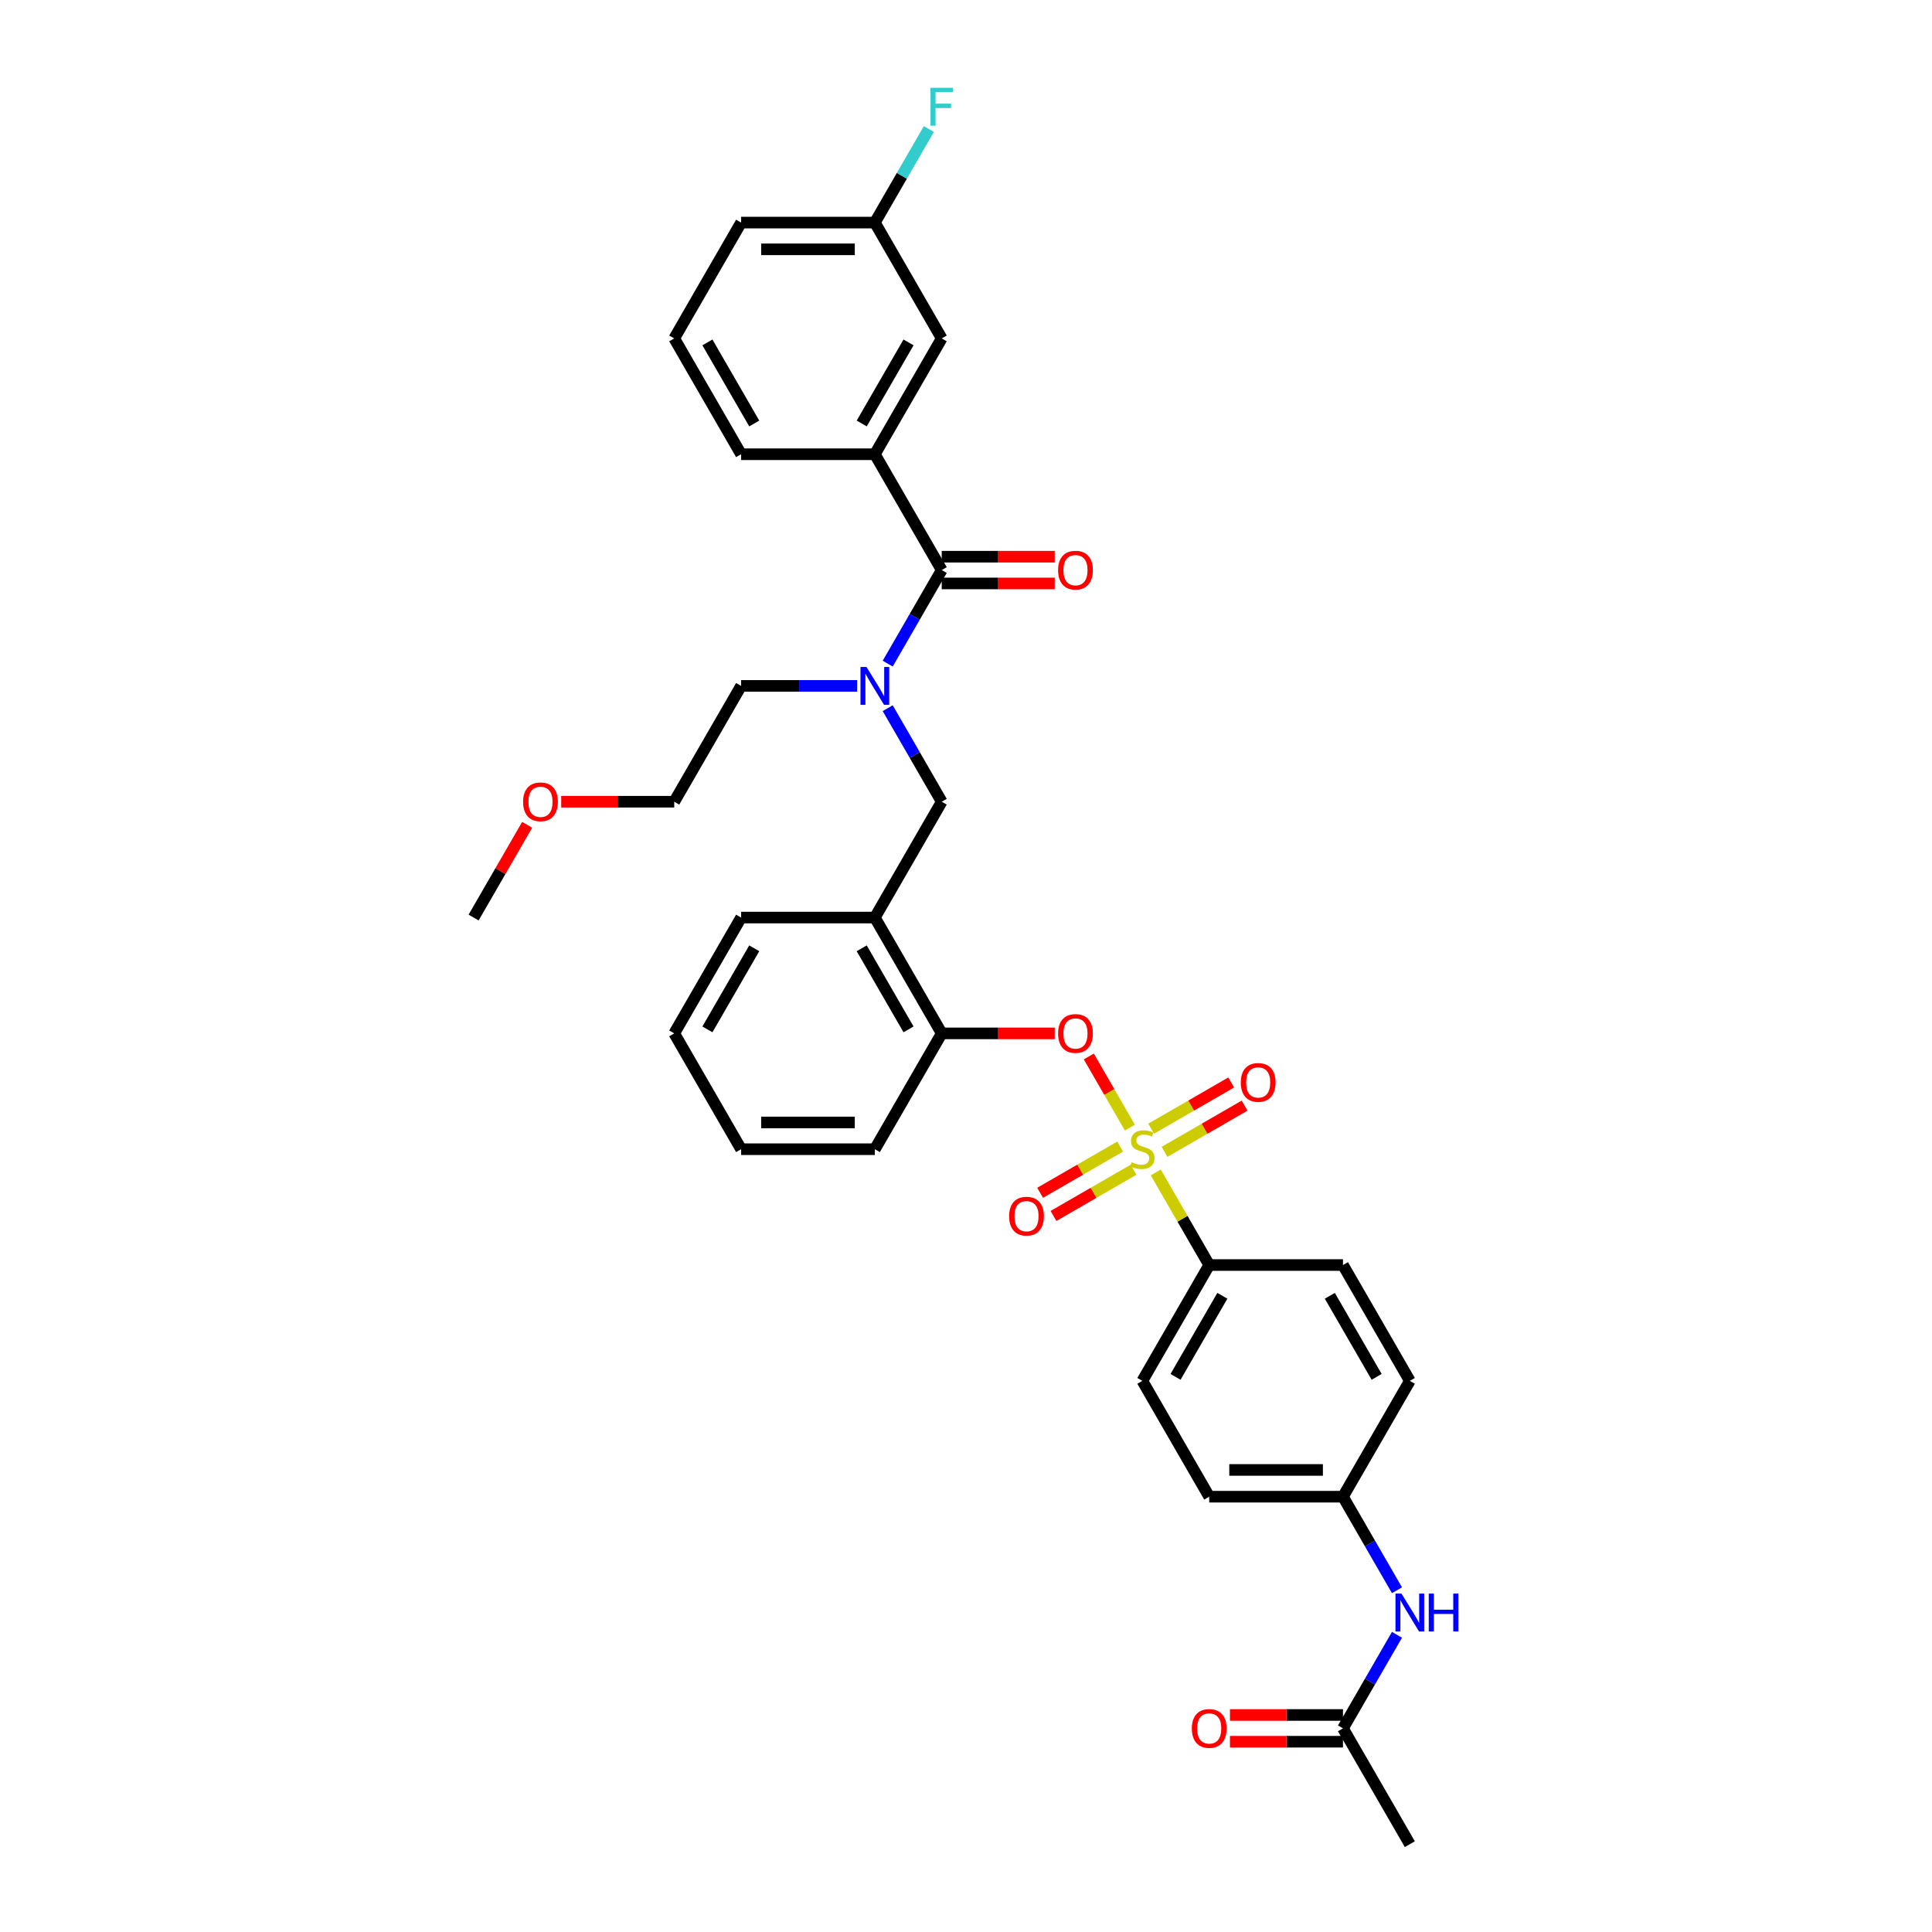 <?xml version='1.0' encoding='iso-8859-1'?>
<svg version='1.1' baseProfile='full'
              xmlns='http://www.w3.org/2000/svg'
                      xmlns:rdkit='http://www.rdkit.org/xml'
                      xmlns:xlink='http://www.w3.org/1999/xlink'
                  xml:space='preserve'
width='1000px' height='1000px' viewBox='0 0 1000 1000'>
<!-- END OF HEADER -->
<rect style='opacity:1.0;fill:#FFFFFF;stroke:none' width='1000' height='1000' x='0' y='0'> </rect>
<path class='bond-0' d='M 487.435,295.067 L 452.822,235.115' style='fill:none;fill-rule:evenodd;stroke:#000000;stroke-width:6px;stroke-linecap:butt;stroke-linejoin:miter;stroke-opacity:1' />
<path class='bond-1' d='M 487.435,301.99 L 516.684,301.99' style='fill:none;fill-rule:evenodd;stroke:#000000;stroke-width:6px;stroke-linecap:butt;stroke-linejoin:miter;stroke-opacity:1' />
<path class='bond-1' d='M 516.684,301.99 L 545.932,301.99' style='fill:none;fill-rule:evenodd;stroke:#FF0000;stroke-width:6px;stroke-linecap:butt;stroke-linejoin:miter;stroke-opacity:1' />
<path class='bond-1' d='M 487.435,288.145 L 516.684,288.145' style='fill:none;fill-rule:evenodd;stroke:#000000;stroke-width:6px;stroke-linecap:butt;stroke-linejoin:miter;stroke-opacity:1' />
<path class='bond-1' d='M 516.684,288.145 L 545.932,288.145' style='fill:none;fill-rule:evenodd;stroke:#FF0000;stroke-width:6px;stroke-linecap:butt;stroke-linejoin:miter;stroke-opacity:1' />
<path class='bond-2' d='M 487.435,295.067 L 473.458,319.277' style='fill:none;fill-rule:evenodd;stroke:#000000;stroke-width:6px;stroke-linecap:butt;stroke-linejoin:miter;stroke-opacity:1' />
<path class='bond-2' d='M 473.458,319.277 L 459.48,343.487' style='fill:none;fill-rule:evenodd;stroke:#0000FF;stroke-width:6px;stroke-linecap:butt;stroke-linejoin:miter;stroke-opacity:1' />
<path class='bond-3' d='M 487.435,414.972 L 452.822,474.925' style='fill:none;fill-rule:evenodd;stroke:#000000;stroke-width:6px;stroke-linecap:butt;stroke-linejoin:miter;stroke-opacity:1' />
<path class='bond-4' d='M 487.435,414.972 L 473.458,390.763' style='fill:none;fill-rule:evenodd;stroke:#000000;stroke-width:6px;stroke-linecap:butt;stroke-linejoin:miter;stroke-opacity:1' />
<path class='bond-4' d='M 473.458,390.763 L 459.48,366.553' style='fill:none;fill-rule:evenodd;stroke:#0000FF;stroke-width:6px;stroke-linecap:butt;stroke-linejoin:miter;stroke-opacity:1' />
<path class='bond-5' d='M 443.656,355.02 L 413.625,355.02' style='fill:none;fill-rule:evenodd;stroke:#0000FF;stroke-width:6px;stroke-linecap:butt;stroke-linejoin:miter;stroke-opacity:1' />
<path class='bond-5' d='M 413.625,355.02 L 383.594,355.02' style='fill:none;fill-rule:evenodd;stroke:#000000;stroke-width:6px;stroke-linecap:butt;stroke-linejoin:miter;stroke-opacity:1' />
<path class='bond-6' d='M 452.822,235.115 L 487.435,175.162' style='fill:none;fill-rule:evenodd;stroke:#000000;stroke-width:6px;stroke-linecap:butt;stroke-linejoin:miter;stroke-opacity:1' />
<path class='bond-6' d='M 446.023,219.199 L 470.253,177.232' style='fill:none;fill-rule:evenodd;stroke:#000000;stroke-width:6px;stroke-linecap:butt;stroke-linejoin:miter;stroke-opacity:1' />
<path class='bond-7' d='M 452.822,235.115 L 383.594,235.115' style='fill:none;fill-rule:evenodd;stroke:#000000;stroke-width:6px;stroke-linecap:butt;stroke-linejoin:miter;stroke-opacity:1' />
<path class='bond-8' d='M 487.435,175.162 L 452.822,115.21' style='fill:none;fill-rule:evenodd;stroke:#000000;stroke-width:6px;stroke-linecap:butt;stroke-linejoin:miter;stroke-opacity:1' />
<path class='bond-9' d='M 290.484,414.972 L 319.732,414.972' style='fill:none;fill-rule:evenodd;stroke:#FF0000;stroke-width:6px;stroke-linecap:butt;stroke-linejoin:miter;stroke-opacity:1' />
<path class='bond-9' d='M 319.732,414.972 L 348.981,414.972' style='fill:none;fill-rule:evenodd;stroke:#000000;stroke-width:6px;stroke-linecap:butt;stroke-linejoin:miter;stroke-opacity:1' />
<path class='bond-10' d='M 272.855,426.921 L 258.997,450.923' style='fill:none;fill-rule:evenodd;stroke:#FF0000;stroke-width:6px;stroke-linecap:butt;stroke-linejoin:miter;stroke-opacity:1' />
<path class='bond-10' d='M 258.997,450.923 L 245.14,474.925' style='fill:none;fill-rule:evenodd;stroke:#000000;stroke-width:6px;stroke-linecap:butt;stroke-linejoin:miter;stroke-opacity:1' />
<path class='bond-11' d='M 383.594,355.02 L 348.981,414.972' style='fill:none;fill-rule:evenodd;stroke:#000000;stroke-width:6px;stroke-linecap:butt;stroke-linejoin:miter;stroke-opacity:1' />
<path class='bond-12' d='M 348.981,534.878 L 383.594,474.925' style='fill:none;fill-rule:evenodd;stroke:#000000;stroke-width:6px;stroke-linecap:butt;stroke-linejoin:miter;stroke-opacity:1' />
<path class='bond-12' d='M 366.163,532.807 L 390.393,490.841' style='fill:none;fill-rule:evenodd;stroke:#000000;stroke-width:6px;stroke-linecap:butt;stroke-linejoin:miter;stroke-opacity:1' />
<path class='bond-13' d='M 348.981,534.878 L 383.594,594.83' style='fill:none;fill-rule:evenodd;stroke:#000000;stroke-width:6px;stroke-linecap:butt;stroke-linejoin:miter;stroke-opacity:1' />
<path class='bond-14' d='M 383.594,474.925 L 452.822,474.925' style='fill:none;fill-rule:evenodd;stroke:#000000;stroke-width:6px;stroke-linecap:butt;stroke-linejoin:miter;stroke-opacity:1' />
<path class='bond-15' d='M 452.822,474.925 L 487.435,534.878' style='fill:none;fill-rule:evenodd;stroke:#000000;stroke-width:6px;stroke-linecap:butt;stroke-linejoin:miter;stroke-opacity:1' />
<path class='bond-15' d='M 446.023,490.841 L 470.253,532.807' style='fill:none;fill-rule:evenodd;stroke:#000000;stroke-width:6px;stroke-linecap:butt;stroke-linejoin:miter;stroke-opacity:1' />
<path class='bond-16' d='M 487.435,534.878 L 452.822,594.83' style='fill:none;fill-rule:evenodd;stroke:#000000;stroke-width:6px;stroke-linecap:butt;stroke-linejoin:miter;stroke-opacity:1' />
<path class='bond-17' d='M 487.435,534.878 L 516.684,534.878' style='fill:none;fill-rule:evenodd;stroke:#000000;stroke-width:6px;stroke-linecap:butt;stroke-linejoin:miter;stroke-opacity:1' />
<path class='bond-17' d='M 516.684,534.878 L 545.932,534.878' style='fill:none;fill-rule:evenodd;stroke:#FF0000;stroke-width:6px;stroke-linecap:butt;stroke-linejoin:miter;stroke-opacity:1' />
<path class='bond-18' d='M 452.822,594.83 L 383.594,594.83' style='fill:none;fill-rule:evenodd;stroke:#000000;stroke-width:6px;stroke-linecap:butt;stroke-linejoin:miter;stroke-opacity:1' />
<path class='bond-18' d='M 442.438,580.985 L 393.978,580.985' style='fill:none;fill-rule:evenodd;stroke:#000000;stroke-width:6px;stroke-linecap:butt;stroke-linejoin:miter;stroke-opacity:1' />
<path class='bond-19' d='M 625.89,654.783 L 591.276,714.735' style='fill:none;fill-rule:evenodd;stroke:#000000;stroke-width:6px;stroke-linecap:butt;stroke-linejoin:miter;stroke-opacity:1' />
<path class='bond-19' d='M 632.688,670.698 L 608.459,712.665' style='fill:none;fill-rule:evenodd;stroke:#000000;stroke-width:6px;stroke-linecap:butt;stroke-linejoin:miter;stroke-opacity:1' />
<path class='bond-20' d='M 625.89,654.783 L 695.117,654.783' style='fill:none;fill-rule:evenodd;stroke:#000000;stroke-width:6px;stroke-linecap:butt;stroke-linejoin:miter;stroke-opacity:1' />
<path class='bond-21' d='M 625.89,654.783 L 612.056,630.822' style='fill:none;fill-rule:evenodd;stroke:#000000;stroke-width:6px;stroke-linecap:butt;stroke-linejoin:miter;stroke-opacity:1' />
<path class='bond-21' d='M 612.056,630.822 L 598.223,606.862' style='fill:none;fill-rule:evenodd;stroke:#CCCC00;stroke-width:6px;stroke-linecap:butt;stroke-linejoin:miter;stroke-opacity:1' />
<path class='bond-22' d='M 695.117,894.593 L 709.094,870.383' style='fill:none;fill-rule:evenodd;stroke:#000000;stroke-width:6px;stroke-linecap:butt;stroke-linejoin:miter;stroke-opacity:1' />
<path class='bond-22' d='M 709.094,870.383 L 723.072,846.174' style='fill:none;fill-rule:evenodd;stroke:#0000FF;stroke-width:6px;stroke-linecap:butt;stroke-linejoin:miter;stroke-opacity:1' />
<path class='bond-23' d='M 695.117,887.67 L 665.868,887.67' style='fill:none;fill-rule:evenodd;stroke:#000000;stroke-width:6px;stroke-linecap:butt;stroke-linejoin:miter;stroke-opacity:1' />
<path class='bond-23' d='M 665.868,887.67 L 636.62,887.67' style='fill:none;fill-rule:evenodd;stroke:#FF0000;stroke-width:6px;stroke-linecap:butt;stroke-linejoin:miter;stroke-opacity:1' />
<path class='bond-23' d='M 695.117,901.516 L 665.868,901.516' style='fill:none;fill-rule:evenodd;stroke:#000000;stroke-width:6px;stroke-linecap:butt;stroke-linejoin:miter;stroke-opacity:1' />
<path class='bond-23' d='M 665.868,901.516 L 636.62,901.516' style='fill:none;fill-rule:evenodd;stroke:#FF0000;stroke-width:6px;stroke-linecap:butt;stroke-linejoin:miter;stroke-opacity:1' />
<path class='bond-24' d='M 695.117,894.593 L 729.731,954.545' style='fill:none;fill-rule:evenodd;stroke:#000000;stroke-width:6px;stroke-linecap:butt;stroke-linejoin:miter;stroke-opacity:1' />
<path class='bond-25' d='M 723.072,823.107 L 709.094,798.897' style='fill:none;fill-rule:evenodd;stroke:#0000FF;stroke-width:6px;stroke-linecap:butt;stroke-linejoin:miter;stroke-opacity:1' />
<path class='bond-25' d='M 709.094,798.897 L 695.117,774.688' style='fill:none;fill-rule:evenodd;stroke:#000000;stroke-width:6px;stroke-linecap:butt;stroke-linejoin:miter;stroke-opacity:1' />
<path class='bond-26' d='M 591.276,714.735 L 625.89,774.688' style='fill:none;fill-rule:evenodd;stroke:#000000;stroke-width:6px;stroke-linecap:butt;stroke-linejoin:miter;stroke-opacity:1' />
<path class='bond-27' d='M 563.561,546.826 L 574.197,565.248' style='fill:none;fill-rule:evenodd;stroke:#FF0000;stroke-width:6px;stroke-linecap:butt;stroke-linejoin:miter;stroke-opacity:1' />
<path class='bond-27' d='M 574.197,565.248 L 584.833,583.669' style='fill:none;fill-rule:evenodd;stroke:#CCCC00;stroke-width:6px;stroke-linecap:butt;stroke-linejoin:miter;stroke-opacity:1' />
<path class='bond-28' d='M 579.798,593.463 L 559.08,605.425' style='fill:none;fill-rule:evenodd;stroke:#CCCC00;stroke-width:6px;stroke-linecap:butt;stroke-linejoin:miter;stroke-opacity:1' />
<path class='bond-28' d='M 559.08,605.425 L 538.361,617.387' style='fill:none;fill-rule:evenodd;stroke:#FF0000;stroke-width:6px;stroke-linecap:butt;stroke-linejoin:miter;stroke-opacity:1' />
<path class='bond-28' d='M 586.721,605.454 L 566.002,617.416' style='fill:none;fill-rule:evenodd;stroke:#CCCC00;stroke-width:6px;stroke-linecap:butt;stroke-linejoin:miter;stroke-opacity:1' />
<path class='bond-28' d='M 566.002,617.416 L 545.284,629.378' style='fill:none;fill-rule:evenodd;stroke:#FF0000;stroke-width:6px;stroke-linecap:butt;stroke-linejoin:miter;stroke-opacity:1' />
<path class='bond-29' d='M 602.754,596.197 L 623.473,584.235' style='fill:none;fill-rule:evenodd;stroke:#CCCC00;stroke-width:6px;stroke-linecap:butt;stroke-linejoin:miter;stroke-opacity:1' />
<path class='bond-29' d='M 623.473,584.235 L 644.191,572.273' style='fill:none;fill-rule:evenodd;stroke:#FF0000;stroke-width:6px;stroke-linecap:butt;stroke-linejoin:miter;stroke-opacity:1' />
<path class='bond-29' d='M 595.831,584.207 L 616.55,572.245' style='fill:none;fill-rule:evenodd;stroke:#CCCC00;stroke-width:6px;stroke-linecap:butt;stroke-linejoin:miter;stroke-opacity:1' />
<path class='bond-29' d='M 616.55,572.245 L 637.269,560.283' style='fill:none;fill-rule:evenodd;stroke:#FF0000;stroke-width:6px;stroke-linecap:butt;stroke-linejoin:miter;stroke-opacity:1' />
<path class='bond-30' d='M 695.117,654.783 L 729.731,714.735' style='fill:none;fill-rule:evenodd;stroke:#000000;stroke-width:6px;stroke-linecap:butt;stroke-linejoin:miter;stroke-opacity:1' />
<path class='bond-30' d='M 688.319,670.698 L 712.548,712.665' style='fill:none;fill-rule:evenodd;stroke:#000000;stroke-width:6px;stroke-linecap:butt;stroke-linejoin:miter;stroke-opacity:1' />
<path class='bond-31' d='M 695.117,774.688 L 729.731,714.735' style='fill:none;fill-rule:evenodd;stroke:#000000;stroke-width:6px;stroke-linecap:butt;stroke-linejoin:miter;stroke-opacity:1' />
<path class='bond-32' d='M 695.117,774.688 L 625.89,774.688' style='fill:none;fill-rule:evenodd;stroke:#000000;stroke-width:6px;stroke-linecap:butt;stroke-linejoin:miter;stroke-opacity:1' />
<path class='bond-32' d='M 684.733,760.842 L 636.274,760.842' style='fill:none;fill-rule:evenodd;stroke:#000000;stroke-width:6px;stroke-linecap:butt;stroke-linejoin:miter;stroke-opacity:1' />
<path class='bond-33' d='M 452.822,115.21 L 466.799,91' style='fill:none;fill-rule:evenodd;stroke:#000000;stroke-width:6px;stroke-linecap:butt;stroke-linejoin:miter;stroke-opacity:1' />
<path class='bond-33' d='M 466.799,91 L 480.777,66.79' style='fill:none;fill-rule:evenodd;stroke:#33CCCC;stroke-width:6px;stroke-linecap:butt;stroke-linejoin:miter;stroke-opacity:1' />
<path class='bond-34' d='M 452.822,115.21 L 383.594,115.21' style='fill:none;fill-rule:evenodd;stroke:#000000;stroke-width:6px;stroke-linecap:butt;stroke-linejoin:miter;stroke-opacity:1' />
<path class='bond-34' d='M 442.438,129.055 L 393.978,129.055' style='fill:none;fill-rule:evenodd;stroke:#000000;stroke-width:6px;stroke-linecap:butt;stroke-linejoin:miter;stroke-opacity:1' />
<path class='bond-35' d='M 383.594,235.115 L 348.981,175.162' style='fill:none;fill-rule:evenodd;stroke:#000000;stroke-width:6px;stroke-linecap:butt;stroke-linejoin:miter;stroke-opacity:1' />
<path class='bond-35' d='M 390.393,219.199 L 366.163,177.232' style='fill:none;fill-rule:evenodd;stroke:#000000;stroke-width:6px;stroke-linecap:butt;stroke-linejoin:miter;stroke-opacity:1' />
<path class='bond-36' d='M 348.981,175.162 L 383.594,115.21' style='fill:none;fill-rule:evenodd;stroke:#000000;stroke-width:6px;stroke-linecap:butt;stroke-linejoin:miter;stroke-opacity:1' />
<path  class='atom-2' d='M 448.488 345.217
L 454.912 355.601
Q 455.549 356.626, 456.574 358.481
Q 457.598 360.337, 457.654 360.447
L 457.654 345.217
L 460.257 345.217
L 460.257 364.822
L 457.571 364.822
L 450.676 353.469
Q 449.873 352.14, 449.014 350.617
Q 448.183 349.094, 447.934 348.623
L 447.934 364.822
L 445.387 364.822
L 445.387 345.217
L 448.488 345.217
' fill='#0000FF'/>
<path  class='atom-5' d='M 270.754 415.028
Q 270.754 410.32, 273.08 407.69
Q 275.406 405.059, 279.754 405.059
Q 284.101 405.059, 286.427 407.69
Q 288.753 410.32, 288.753 415.028
Q 288.753 419.791, 286.399 422.504
Q 284.046 425.19, 279.754 425.19
Q 275.434 425.19, 273.08 422.504
Q 270.754 419.818, 270.754 415.028
M 279.754 422.975
Q 282.744 422.975, 284.35 420.981
Q 285.984 418.96, 285.984 415.028
Q 285.984 411.179, 284.35 409.24
Q 282.744 407.274, 279.754 407.274
Q 276.763 407.274, 275.129 409.213
Q 273.523 411.151, 273.523 415.028
Q 273.523 418.988, 275.129 420.981
Q 276.763 422.975, 279.754 422.975
' fill='#FF0000'/>
<path  class='atom-15' d='M 725.397 824.838
L 731.821 835.222
Q 732.458 836.246, 733.483 838.102
Q 734.507 839.957, 734.563 840.068
L 734.563 824.838
L 737.166 824.838
L 737.166 844.443
L 734.48 844.443
L 727.585 833.09
Q 726.782 831.76, 725.923 830.237
Q 725.092 828.714, 724.843 828.244
L 724.843 844.443
L 722.296 844.443
L 722.296 824.838
L 725.397 824.838
' fill='#0000FF'/>
<path  class='atom-15' d='M 739.519 824.838
L 742.178 824.838
L 742.178 833.173
L 752.202 833.173
L 752.202 824.838
L 754.86 824.838
L 754.86 844.443
L 752.202 844.443
L 752.202 835.388
L 742.178 835.388
L 742.178 844.443
L 739.519 844.443
L 739.519 824.838
' fill='#0000FF'/>
<path  class='atom-16' d='M 616.89 894.648
Q 616.89 889.941, 619.216 887.31
Q 621.542 884.68, 625.89 884.68
Q 630.237 884.68, 632.563 887.31
Q 634.889 889.941, 634.889 894.648
Q 634.889 899.411, 632.536 902.125
Q 630.182 904.811, 625.89 904.811
Q 621.57 904.811, 619.216 902.125
Q 616.89 899.439, 616.89 894.648
M 625.89 902.596
Q 628.88 902.596, 630.486 900.602
Q 632.12 898.58, 632.12 894.648
Q 632.12 890.799, 630.486 888.861
Q 628.88 886.895, 625.89 886.895
Q 622.899 886.895, 621.265 888.833
Q 619.659 890.772, 619.659 894.648
Q 619.659 898.608, 621.265 900.602
Q 622.899 902.596, 625.89 902.596
' fill='#FF0000'/>
<path  class='atom-18' d='M 547.663 534.933
Q 547.663 530.225, 549.989 527.595
Q 552.315 524.964, 556.663 524.964
Q 561.01 524.964, 563.336 527.595
Q 565.662 530.225, 565.662 534.933
Q 565.662 539.696, 563.308 542.409
Q 560.955 545.096, 556.663 545.096
Q 552.343 545.096, 549.989 542.409
Q 547.663 539.723, 547.663 534.933
M 556.663 542.88
Q 559.653 542.88, 561.259 540.886
Q 562.893 538.865, 562.893 534.933
Q 562.893 531.084, 561.259 529.146
Q 559.653 527.179, 556.663 527.179
Q 553.672 527.179, 552.038 529.118
Q 550.432 531.056, 550.432 534.933
Q 550.432 538.893, 552.038 540.886
Q 553.672 542.88, 556.663 542.88
' fill='#FF0000'/>
<path  class='atom-19' d='M 585.738 601.559
Q 585.959 601.642, 586.873 602.03
Q 587.787 602.417, 588.784 602.667
Q 589.809 602.888, 590.805 602.888
Q 592.661 602.888, 593.741 602.002
Q 594.821 601.088, 594.821 599.51
Q 594.821 598.43, 594.267 597.765
Q 593.741 597.101, 592.91 596.741
Q 592.079 596.381, 590.695 595.965
Q 588.95 595.439, 587.898 594.941
Q 586.873 594.442, 586.126 593.39
Q 585.406 592.338, 585.406 590.566
Q 585.406 588.101, 587.067 586.578
Q 588.756 585.055, 592.079 585.055
Q 594.35 585.055, 596.925 586.135
L 596.288 588.267
Q 593.934 587.298, 592.162 587.298
Q 590.252 587.298, 589.199 588.101
Q 588.147 588.877, 588.175 590.233
Q 588.175 591.286, 588.701 591.923
Q 589.255 592.559, 590.03 592.919
Q 590.833 593.279, 592.162 593.695
Q 593.934 594.249, 594.987 594.802
Q 596.039 595.356, 596.787 596.492
Q 597.562 597.599, 597.562 599.51
Q 597.562 602.224, 595.734 603.691
Q 593.934 605.131, 590.916 605.131
Q 589.172 605.131, 587.842 604.743
Q 586.541 604.383, 584.99 603.747
L 585.738 601.559
' fill='#CCCC00'/>
<path  class='atom-20' d='M 522.324 629.499
Q 522.324 624.792, 524.65 622.161
Q 526.976 619.53, 531.324 619.53
Q 535.671 619.53, 537.997 622.161
Q 540.323 624.792, 540.323 629.499
Q 540.323 634.262, 537.969 636.976
Q 535.616 639.662, 531.324 639.662
Q 527.004 639.662, 524.65 636.976
Q 522.324 634.29, 522.324 629.499
M 531.324 637.446
Q 534.314 637.446, 535.92 635.453
Q 537.554 633.431, 537.554 629.499
Q 537.554 625.65, 535.92 623.712
Q 534.314 621.746, 531.324 621.746
Q 528.333 621.746, 526.699 623.684
Q 525.093 625.622, 525.093 629.499
Q 525.093 633.459, 526.699 635.453
Q 528.333 637.446, 531.324 637.446
' fill='#FF0000'/>
<path  class='atom-21' d='M 642.229 560.272
Q 642.229 555.564, 644.555 552.934
Q 646.881 550.303, 651.229 550.303
Q 655.576 550.303, 657.902 552.934
Q 660.228 555.564, 660.228 560.272
Q 660.228 565.035, 657.874 567.748
Q 655.521 570.434, 651.229 570.434
Q 646.909 570.434, 644.555 567.748
Q 642.229 565.062, 642.229 560.272
M 651.229 568.219
Q 654.219 568.219, 655.825 566.225
Q 657.459 564.204, 657.459 560.272
Q 657.459 556.423, 655.825 554.484
Q 654.219 552.518, 651.229 552.518
Q 648.238 552.518, 646.604 554.457
Q 644.998 556.395, 644.998 560.272
Q 644.998 564.232, 646.604 566.225
Q 648.238 568.219, 651.229 568.219
' fill='#FF0000'/>
<path  class='atom-29' d='M 547.663 295.123
Q 547.663 290.415, 549.989 287.785
Q 552.315 285.154, 556.663 285.154
Q 561.01 285.154, 563.336 287.785
Q 565.662 290.415, 565.662 295.123
Q 565.662 299.886, 563.308 302.599
Q 560.955 305.285, 556.663 305.285
Q 552.343 305.285, 549.989 302.599
Q 547.663 299.913, 547.663 295.123
M 556.663 303.07
Q 559.653 303.07, 561.259 301.076
Q 562.893 299.055, 562.893 295.123
Q 562.893 291.274, 561.259 289.335
Q 559.653 287.369, 556.663 287.369
Q 553.672 287.369, 552.038 289.308
Q 550.432 291.246, 550.432 295.123
Q 550.432 299.083, 552.038 301.076
Q 553.672 303.07, 556.663 303.07
' fill='#FF0000'/>
<path  class='atom-31' d='M 481.606 45.455
L 493.264 45.455
L 493.264 47.697
L 484.237 47.697
L 484.237 53.651
L 492.267 53.651
L 492.267 55.922
L 484.237 55.922
L 484.237 65.06
L 481.606 65.06
L 481.606 45.455
' fill='#33CCCC'/>
</svg>
